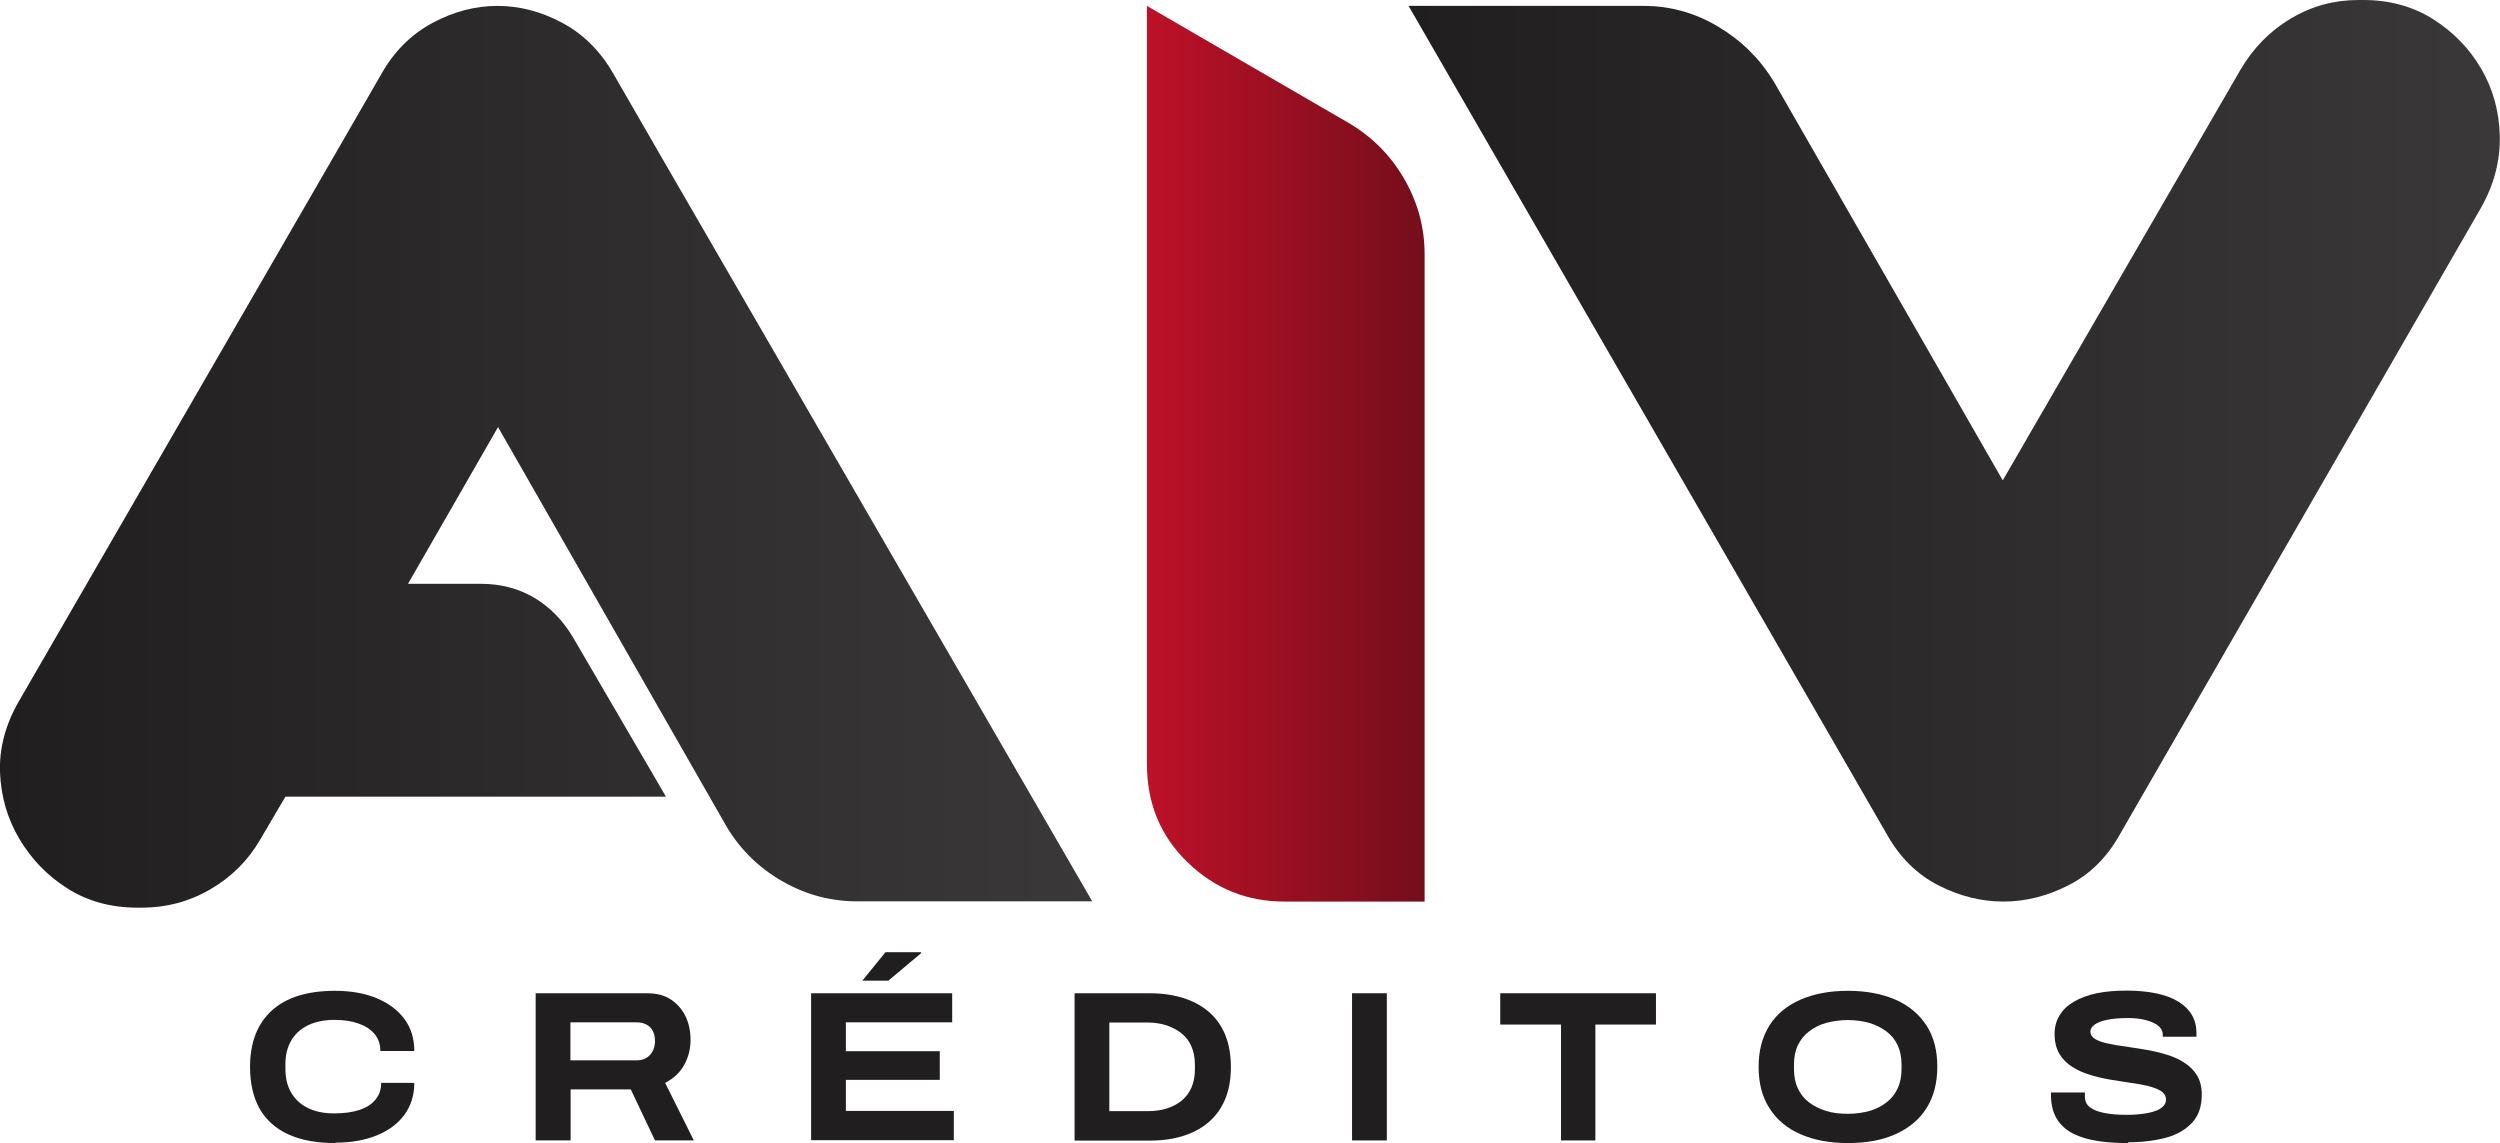 <?xml version="1.0" encoding="UTF-8"?>
<svg id="Capa_2" data-name="Capa 2" xmlns="http://www.w3.org/2000/svg" xmlns:xlink="http://www.w3.org/1999/xlink" viewBox="0 0 122.98 56.23">
  <defs>
    <style>
      .cls-1 {
        fill: url(#Degradado_sin_nombre_6-2);
      }

      .cls-2 {
        fill: url(#Degradado_sin_nombre_6);
      }

      .cls-3 {
        fill: url(#_Безымянный_градиент_6);
      }

      .cls-4 {
        fill: #211e1f;
      }
    </style>
    <linearGradient id="_Безымянный_градиент_6" data-name="Безымянный градиент 6" x1="56.42" y1="22.32" x2="70.09" y2="22.32" gradientUnits="userSpaceOnUse">
      <stop offset="0" stop-color="#bd1128"/>
      <stop offset="1" stop-color="#740e1b"/>
    </linearGradient>
    <linearGradient id="Degradado_sin_nombre_6" data-name="Degradado sin nombre 6" x1="69.29" y1="22.17" x2="122.98" y2="22.17" gradientUnits="userSpaceOnUse">
      <stop offset="0" stop-color="#211e1f"/>
      <stop offset="1" stop-color="#3a3839"/>
    </linearGradient>
    <linearGradient id="Degradado_sin_nombre_6-2" data-name="Degradado sin nombre 6" x1="0" y1="22.46" x2="53.73" y2="22.46" xlink:href="#Degradado_sin_nombre_6"/>
  </defs>
  <g id="Capa_1-2" data-name="Capa 1">
    <g>
      <g>
        <path class="cls-4" d="M16.51,56.23c-.93,0-1.7-.14-2.33-.43-.62-.28-1.09-.71-1.41-1.26-.31-.56-.47-1.24-.47-2.06,0-1.19,.36-2.12,1.07-2.77,.72-.65,1.75-.97,3.12-.97,.77,0,1.45,.12,2.03,.36,.58,.24,1.04,.58,1.37,1.02,.33,.44,.49,.97,.49,1.58h-1.67c0-.32-.09-.6-.28-.83s-.45-.4-.79-.52c-.34-.12-.73-.18-1.19-.18-.5,0-.93,.09-1.29,.26-.36,.18-.64,.42-.83,.75-.19,.32-.29,.71-.29,1.16v.26c0,.45,.1,.84,.29,1.16s.47,.58,.83,.75c.36,.18,.79,.26,1.29,.26s.89-.06,1.23-.17c.34-.11,.61-.28,.79-.51,.19-.22,.28-.5,.28-.82h1.63c0,.6-.16,1.12-.48,1.56s-.77,.78-1.36,1.02c-.58,.24-1.27,.36-2.05,.36Z"/>
        <path class="cls-4" d="M26.35,56.1v-7.24h5.47c.49,0,.88,.1,1.2,.32,.31,.21,.55,.49,.71,.83,.16,.34,.24,.73,.24,1.15s-.1,.84-.31,1.22c-.21,.38-.52,.67-.94,.89l1.41,2.83h-1.91l-1.19-2.51h-2.96v2.51h-1.71Zm1.71-3.94h3.26c.28,0,.49-.09,.66-.27,.16-.18,.24-.41,.24-.69,0-.2-.04-.36-.11-.49s-.17-.24-.31-.31c-.13-.07-.29-.11-.48-.11h-3.26v1.86Z"/>
        <path class="cls-4" d="M39.9,56.1v-7.24h6.94v1.43h-5.23v1.42h4.62v1.41h-4.62v1.53h5.31v1.44h-7.02Zm2.52-7.86l1.14-1.4h1.75v.05l-1.61,1.35h-1.28Z"/>
        <path class="cls-4" d="M52.86,56.1v-7.24h3.68c.83,0,1.55,.14,2.15,.42,.6,.28,1.06,.68,1.38,1.22s.48,1.2,.48,1.99-.16,1.44-.48,1.98-.78,.94-1.38,1.22c-.6,.28-1.31,.42-2.15,.42h-3.68Zm1.71-1.44h1.88c.34,0,.66-.04,.94-.13,.29-.09,.53-.22,.74-.39,.21-.17,.37-.39,.48-.64,.11-.26,.17-.55,.17-.89v-.24c0-.34-.06-.63-.17-.89-.11-.26-.27-.47-.48-.64-.21-.17-.46-.3-.74-.4-.29-.09-.6-.14-.94-.14h-1.88v4.36Z"/>
        <path class="cls-4" d="M66.51,56.1v-7.24h1.71v7.24h-1.71Z"/>
        <path class="cls-4" d="M76.79,56.1v-5.7h-2.99v-1.54h7.66v1.54h-2.98v5.7h-1.7Z"/>
        <path class="cls-4" d="M90.9,56.23c-.9,0-1.68-.15-2.34-.44-.66-.29-1.17-.72-1.52-1.28-.36-.56-.53-1.23-.53-2.03s.18-1.47,.53-2.03c.35-.56,.86-.98,1.52-1.27,.66-.29,1.44-.44,2.34-.44s1.69,.15,2.35,.44,1.16,.72,1.52,1.27c.36,.56,.53,1.23,.53,2.03s-.18,1.47-.53,2.03c-.35,.56-.86,.98-1.52,1.28s-1.44,.44-2.35,.44Zm0-1.44c.39,0,.74-.05,1.06-.14,.32-.09,.6-.23,.84-.42,.24-.18,.42-.41,.55-.69,.13-.28,.19-.59,.19-.94v-.24c0-.35-.06-.66-.19-.94s-.31-.5-.55-.68c-.24-.18-.52-.32-.84-.42-.32-.09-.68-.14-1.06-.14s-.74,.05-1.07,.14c-.32,.09-.6,.23-.84,.42-.24,.18-.42,.41-.55,.68s-.19,.59-.19,.94v.24c0,.35,.06,.67,.19,.94,.13,.28,.31,.51,.55,.69,.24,.18,.52,.32,.84,.42,.32,.1,.68,.14,1.07,.14Z"/>
        <path class="cls-4" d="M104.68,56.23c-.53,0-1.03-.03-1.48-.1-.46-.07-.86-.19-1.21-.36-.35-.18-.62-.42-.81-.73s-.29-.71-.29-1.2v-.05s0-.04,0-.05h1.67s0,.06,0,.09v.12c0,.22,.08,.39,.25,.52,.17,.13,.4,.22,.71,.28s.67,.09,1.08,.09c.18,0,.36,0,.54-.02,.18-.01,.35-.04,.52-.07,.17-.03,.32-.08,.45-.13,.13-.06,.24-.13,.32-.22,.08-.09,.12-.19,.12-.31,0-.17-.08-.3-.23-.41-.16-.1-.36-.18-.62-.25-.26-.06-.55-.12-.88-.16-.33-.05-.66-.1-1.01-.16-.35-.06-.69-.14-1.01-.24-.33-.1-.62-.23-.88-.4s-.47-.38-.62-.64-.23-.58-.23-.96c0-.35,.08-.66,.25-.93,.16-.27,.4-.49,.71-.67s.68-.32,1.12-.41c.44-.09,.93-.13,1.47-.13s1.04,.05,1.47,.14c.43,.09,.79,.23,1.08,.41,.29,.18,.51,.4,.66,.66,.15,.26,.22,.56,.22,.9v.16h-1.66v-.12c0-.15-.07-.29-.21-.41-.14-.12-.34-.21-.59-.28s-.55-.11-.88-.11c-.44,0-.8,.03-1.07,.09-.28,.06-.48,.14-.61,.24-.13,.1-.2,.21-.2,.33,0,.15,.08,.28,.23,.37,.15,.09,.36,.17,.62,.22,.26,.06,.55,.11,.88,.15,.33,.05,.66,.1,1.01,.16,.35,.06,.69,.14,1.01,.24,.33,.1,.62,.23,.88,.4,.26,.17,.47,.38,.62,.63,.15,.25,.23,.56,.23,.93,0,.57-.15,1.03-.46,1.37s-.73,.6-1.28,.75-1.17,.23-1.88,.23Z"/>
      </g>
      <path class="cls-3" d="M70.09,44.35h-6.91c-1.84,0-3.43-.64-4.76-1.93-1.33-1.28-2-2.9-2-4.83V.29l10.03,5.82c1.11,.68,2,1.59,2.65,2.73,.65,1.14,.98,2.36,.98,3.67v31.84Z"/>
      <path class="cls-2" d="M122.07,10.18l-15.63,27.12-2.18,3.78c-.63,1.12-1.47,1.94-2.51,2.47-1.04,.53-2.11,.8-3.2,.8s-2.16-.27-3.2-.8c-1.04-.53-1.88-1.36-2.51-2.47l-2.18-3.78L69.29,.29h11.56c1.31,0,2.53,.34,3.67,1.02,1.14,.68,2.05,1.58,2.73,2.69l11.27,19.63L110.22,3.42c.63-1.07,1.45-1.9,2.47-2.51,1.02-.61,2.13-.91,3.34-.91h.22c1.31,0,2.46,.32,3.45,.95,.99,.63,1.78,1.44,2.36,2.44,.58,.99,.88,2.1,.91,3.31,.02,1.21-.28,2.38-.91,3.49Z"/>
      <path class="cls-1" d="M32.36,7.42l-2.18-3.78c-.63-1.11-1.47-1.95-2.51-2.51-1.04-.56-2.11-.84-3.2-.84s-2.16,.28-3.2,.84c-1.04,.56-1.88,1.39-2.51,2.51l-2.18,3.78L.95,34.46c-.68,1.16-.99,2.34-.95,3.53,.05,1.19,.36,2.28,.95,3.27,.58,.99,1.37,1.81,2.36,2.44,.99,.63,2.14,.95,3.45,.95h.22c1.21,0,2.34-.3,3.38-.91,1.04-.61,1.85-1.42,2.44-2.44l1.24-2.11h18.72l-4.58-7.85c-.49-.82-1.12-1.47-1.89-1.93-.78-.46-1.65-.69-2.62-.69h-3.6l4.43-7.71,11.27,19.7c.68,1.12,1.59,2,2.73,2.65,1.14,.65,2.36,.98,3.67,.98h11.56L32.36,7.42Z"/>
    </g>
  </g>
</svg>